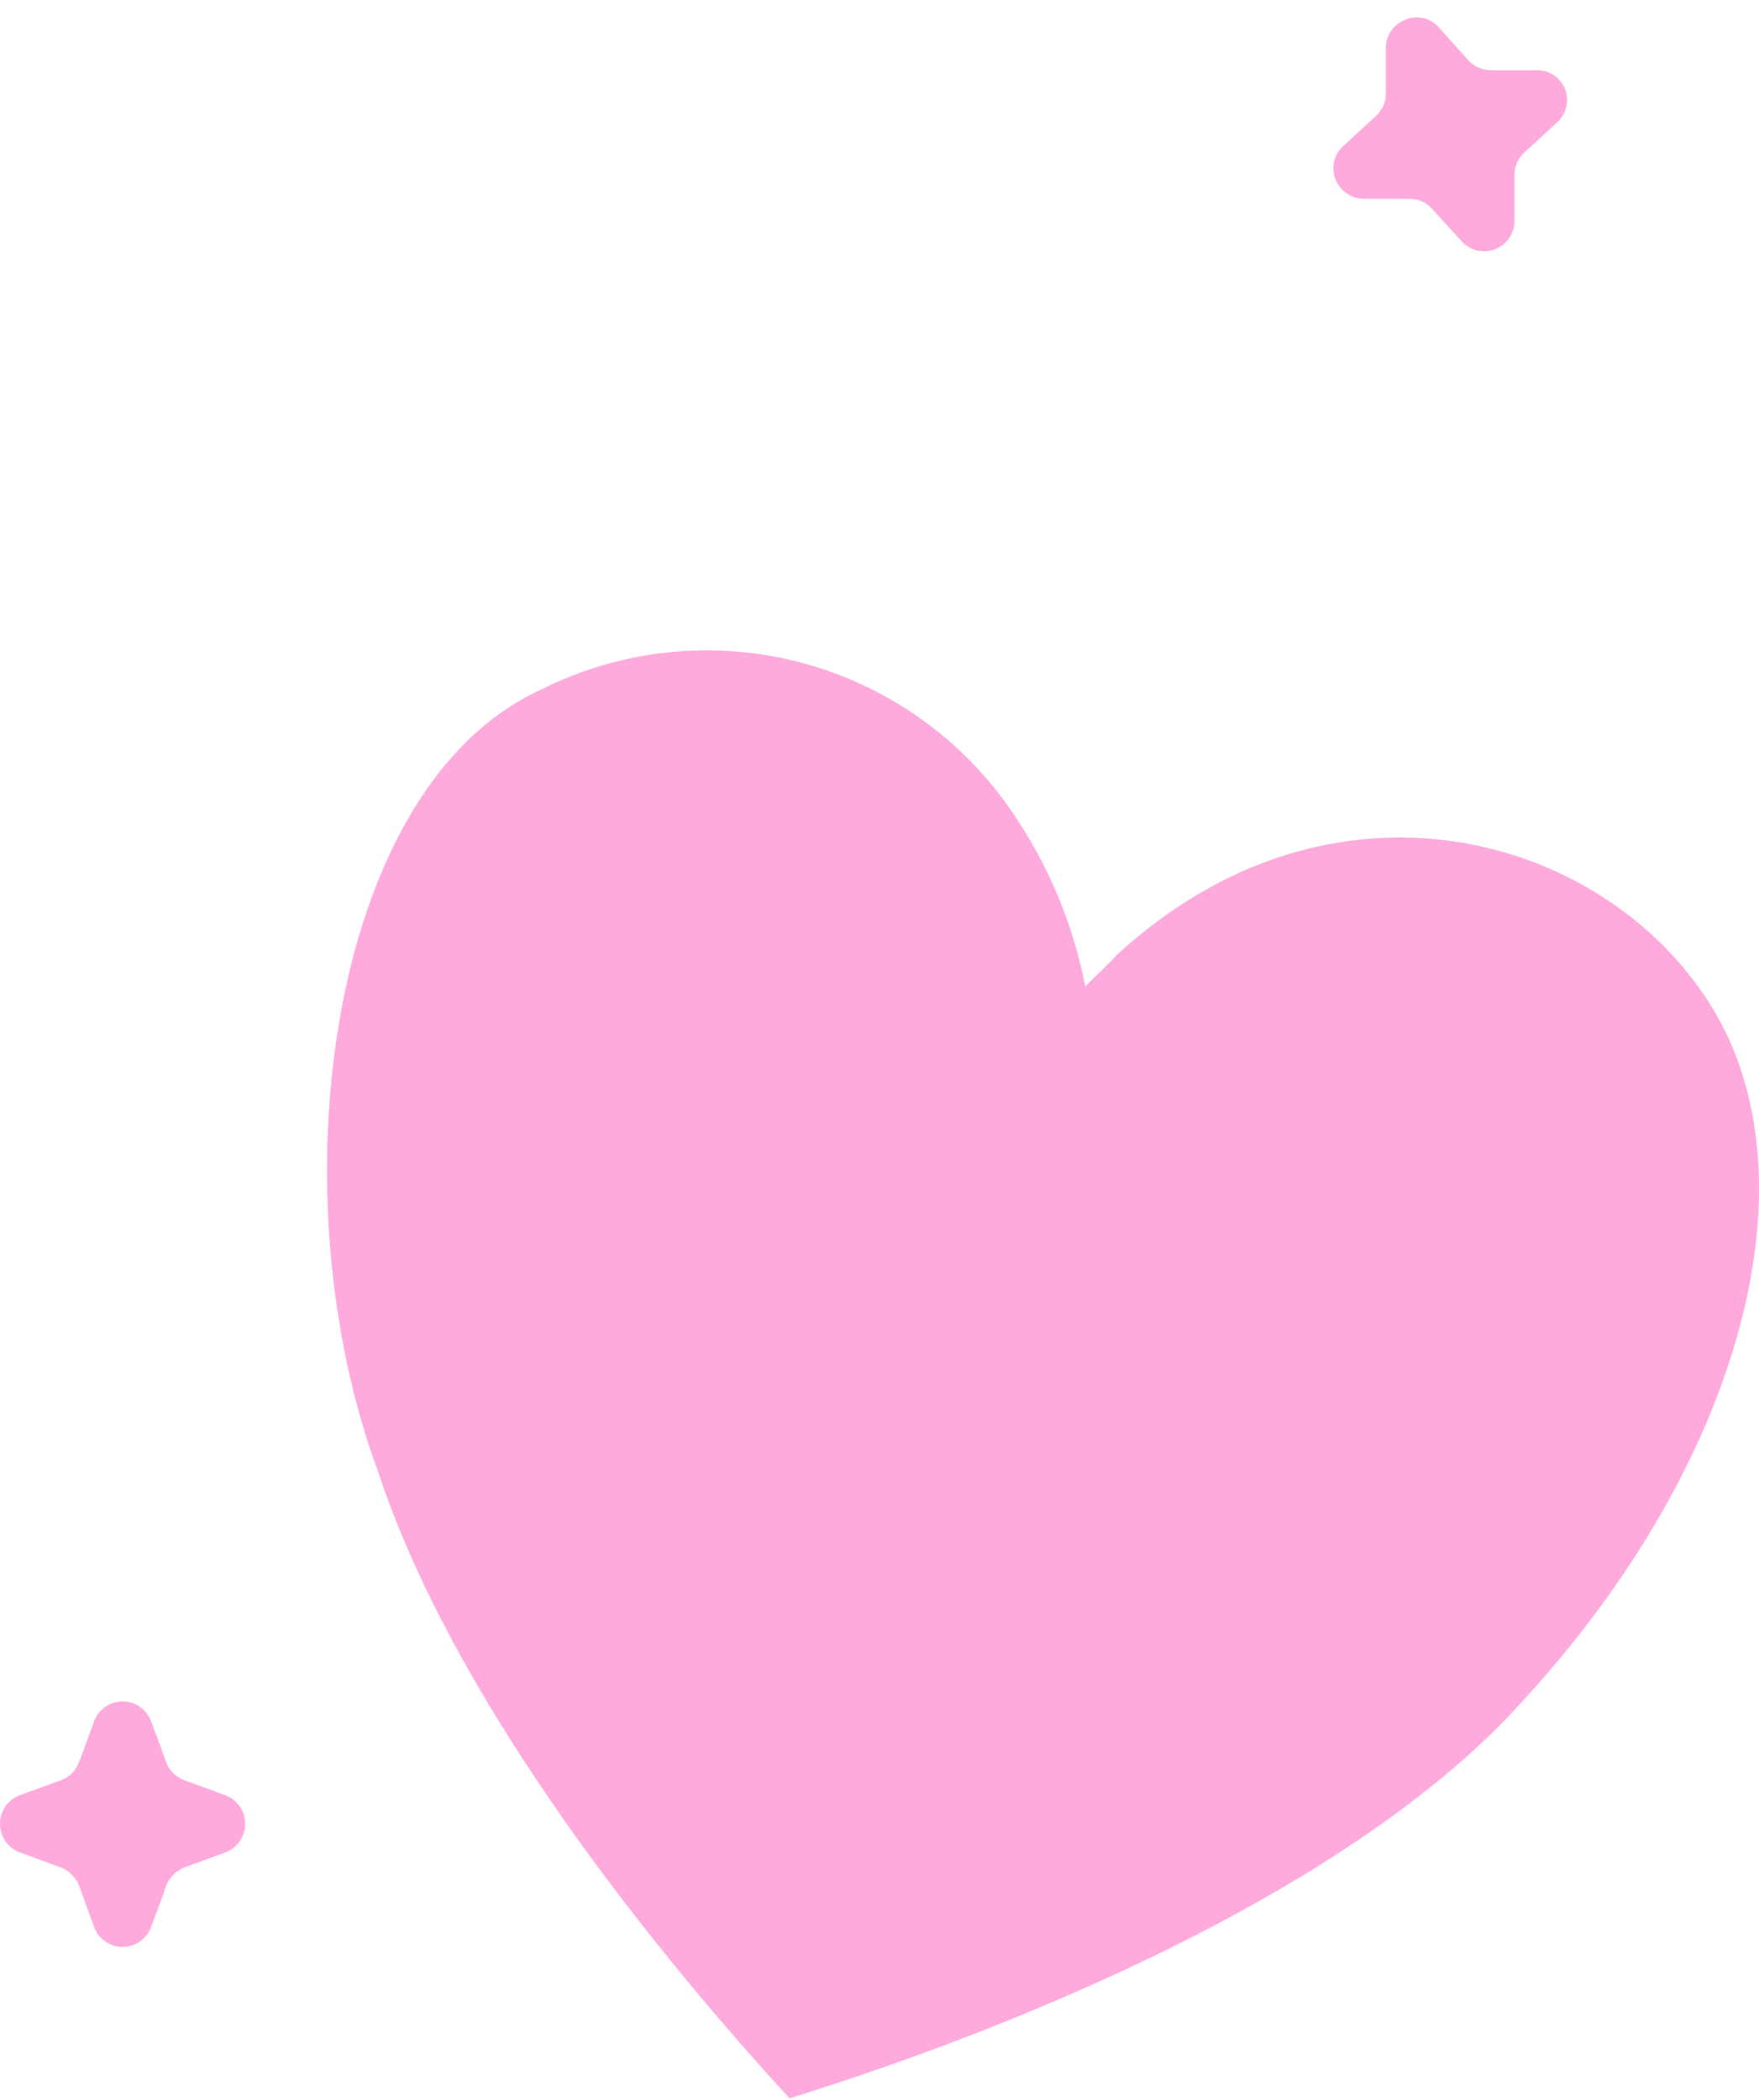 <svg width="93" height="111" viewBox="0 0 93 111" fill="none" xmlns="http://www.w3.org/2000/svg">
<path fill-rule="evenodd" clip-rule="evenodd" d="M80.528 89.889C72.045 99.386 55.288 106.71 41.742 110.916C33.293 101.699 23.763 89.223 19.992 77.799C14.546 63.115 17.304 41.668 28.546 36.481C32.884 34.286 37.88 33.787 42.564 35.083C47.248 36.378 51.285 39.374 53.891 43.49C55.596 46.124 56.781 49.063 57.382 52.146C57.941 51.55 58.569 51.025 59.023 50.499C70.439 39.986 84.787 44.086 90.443 53.127C96.099 62.169 92.189 77.203 80.528 89.889ZM73.267 2.558C73.265 2.234 73.361 1.917 73.541 1.648C73.722 1.379 73.979 1.171 74.279 1.051C74.578 0.916 74.912 0.881 75.233 0.95C75.553 1.02 75.843 1.19 76.06 1.437L77.631 3.189C77.787 3.357 77.976 3.491 78.186 3.582C78.397 3.672 78.624 3.717 78.853 3.715H81.192C81.519 3.695 81.845 3.78 82.123 3.956C82.4 4.132 82.615 4.391 82.739 4.697C82.862 5.002 82.887 5.339 82.81 5.659C82.733 5.98 82.558 6.268 82.309 6.483L80.598 8.06C80.425 8.212 80.288 8.401 80.197 8.614C80.107 8.826 80.065 9.056 80.075 9.287L80.075 11.635C80.082 11.963 79.989 12.286 79.809 12.559C79.628 12.833 79.369 13.046 79.065 13.167C78.762 13.289 78.428 13.315 78.109 13.242C77.791 13.168 77.502 12.999 77.282 12.756L75.711 11.039C75.559 10.865 75.371 10.727 75.159 10.636C74.948 10.546 74.719 10.503 74.489 10.513H72.15C71.822 10.517 71.5 10.423 71.226 10.242C70.953 10.06 70.739 9.801 70.614 9.497C70.489 9.192 70.462 8.856 70.537 8.536C70.612 8.215 70.785 7.926 71.032 7.71L72.743 6.133C72.916 5.981 73.053 5.791 73.144 5.579C73.235 5.367 73.277 5.137 73.267 4.906L73.267 2.558ZM7.983 101.874C7.867 102.18 7.662 102.443 7.393 102.629C7.125 102.814 6.807 102.914 6.482 102.914C6.156 102.914 5.838 102.814 5.57 102.629C5.302 102.443 5.096 102.18 4.98 101.874L4.177 99.666C4 99.238 3.661 98.898 3.235 98.72L1.035 97.914C0.731 97.798 0.469 97.592 0.284 97.323C0.099 97.053 2.64816e-06 96.734 2.63913e-06 96.407C2.63009e-06 96.08 0.099 95.761 0.284 95.492C0.469 95.223 0.731 95.017 1.035 94.9L3.235 94.094C3.451 94.016 3.648 93.89 3.811 93.727C3.974 93.563 4.099 93.366 4.177 93.148C4.387 92.623 4.666 91.817 4.98 90.975C5.096 90.67 5.302 90.407 5.57 90.221C5.838 90.035 6.156 89.936 6.482 89.936C6.807 89.936 7.125 90.035 7.393 90.221C7.662 90.407 7.867 90.67 7.983 90.975C8.297 91.817 8.611 92.623 8.786 93.148C8.864 93.366 8.989 93.563 9.152 93.727C9.315 93.89 9.512 94.016 9.728 94.094L11.928 94.9C12.232 95.017 12.494 95.223 12.679 95.492C12.864 95.761 12.963 96.08 12.963 96.407C12.963 96.734 12.864 97.053 12.679 97.323C12.494 97.592 12.232 97.798 11.928 97.914L9.728 98.72C9.302 98.898 8.963 99.238 8.786 99.666C8.611 100.227 8.297 101.033 7.983 101.874Z" fill="#FFAADC"/>
</svg>
